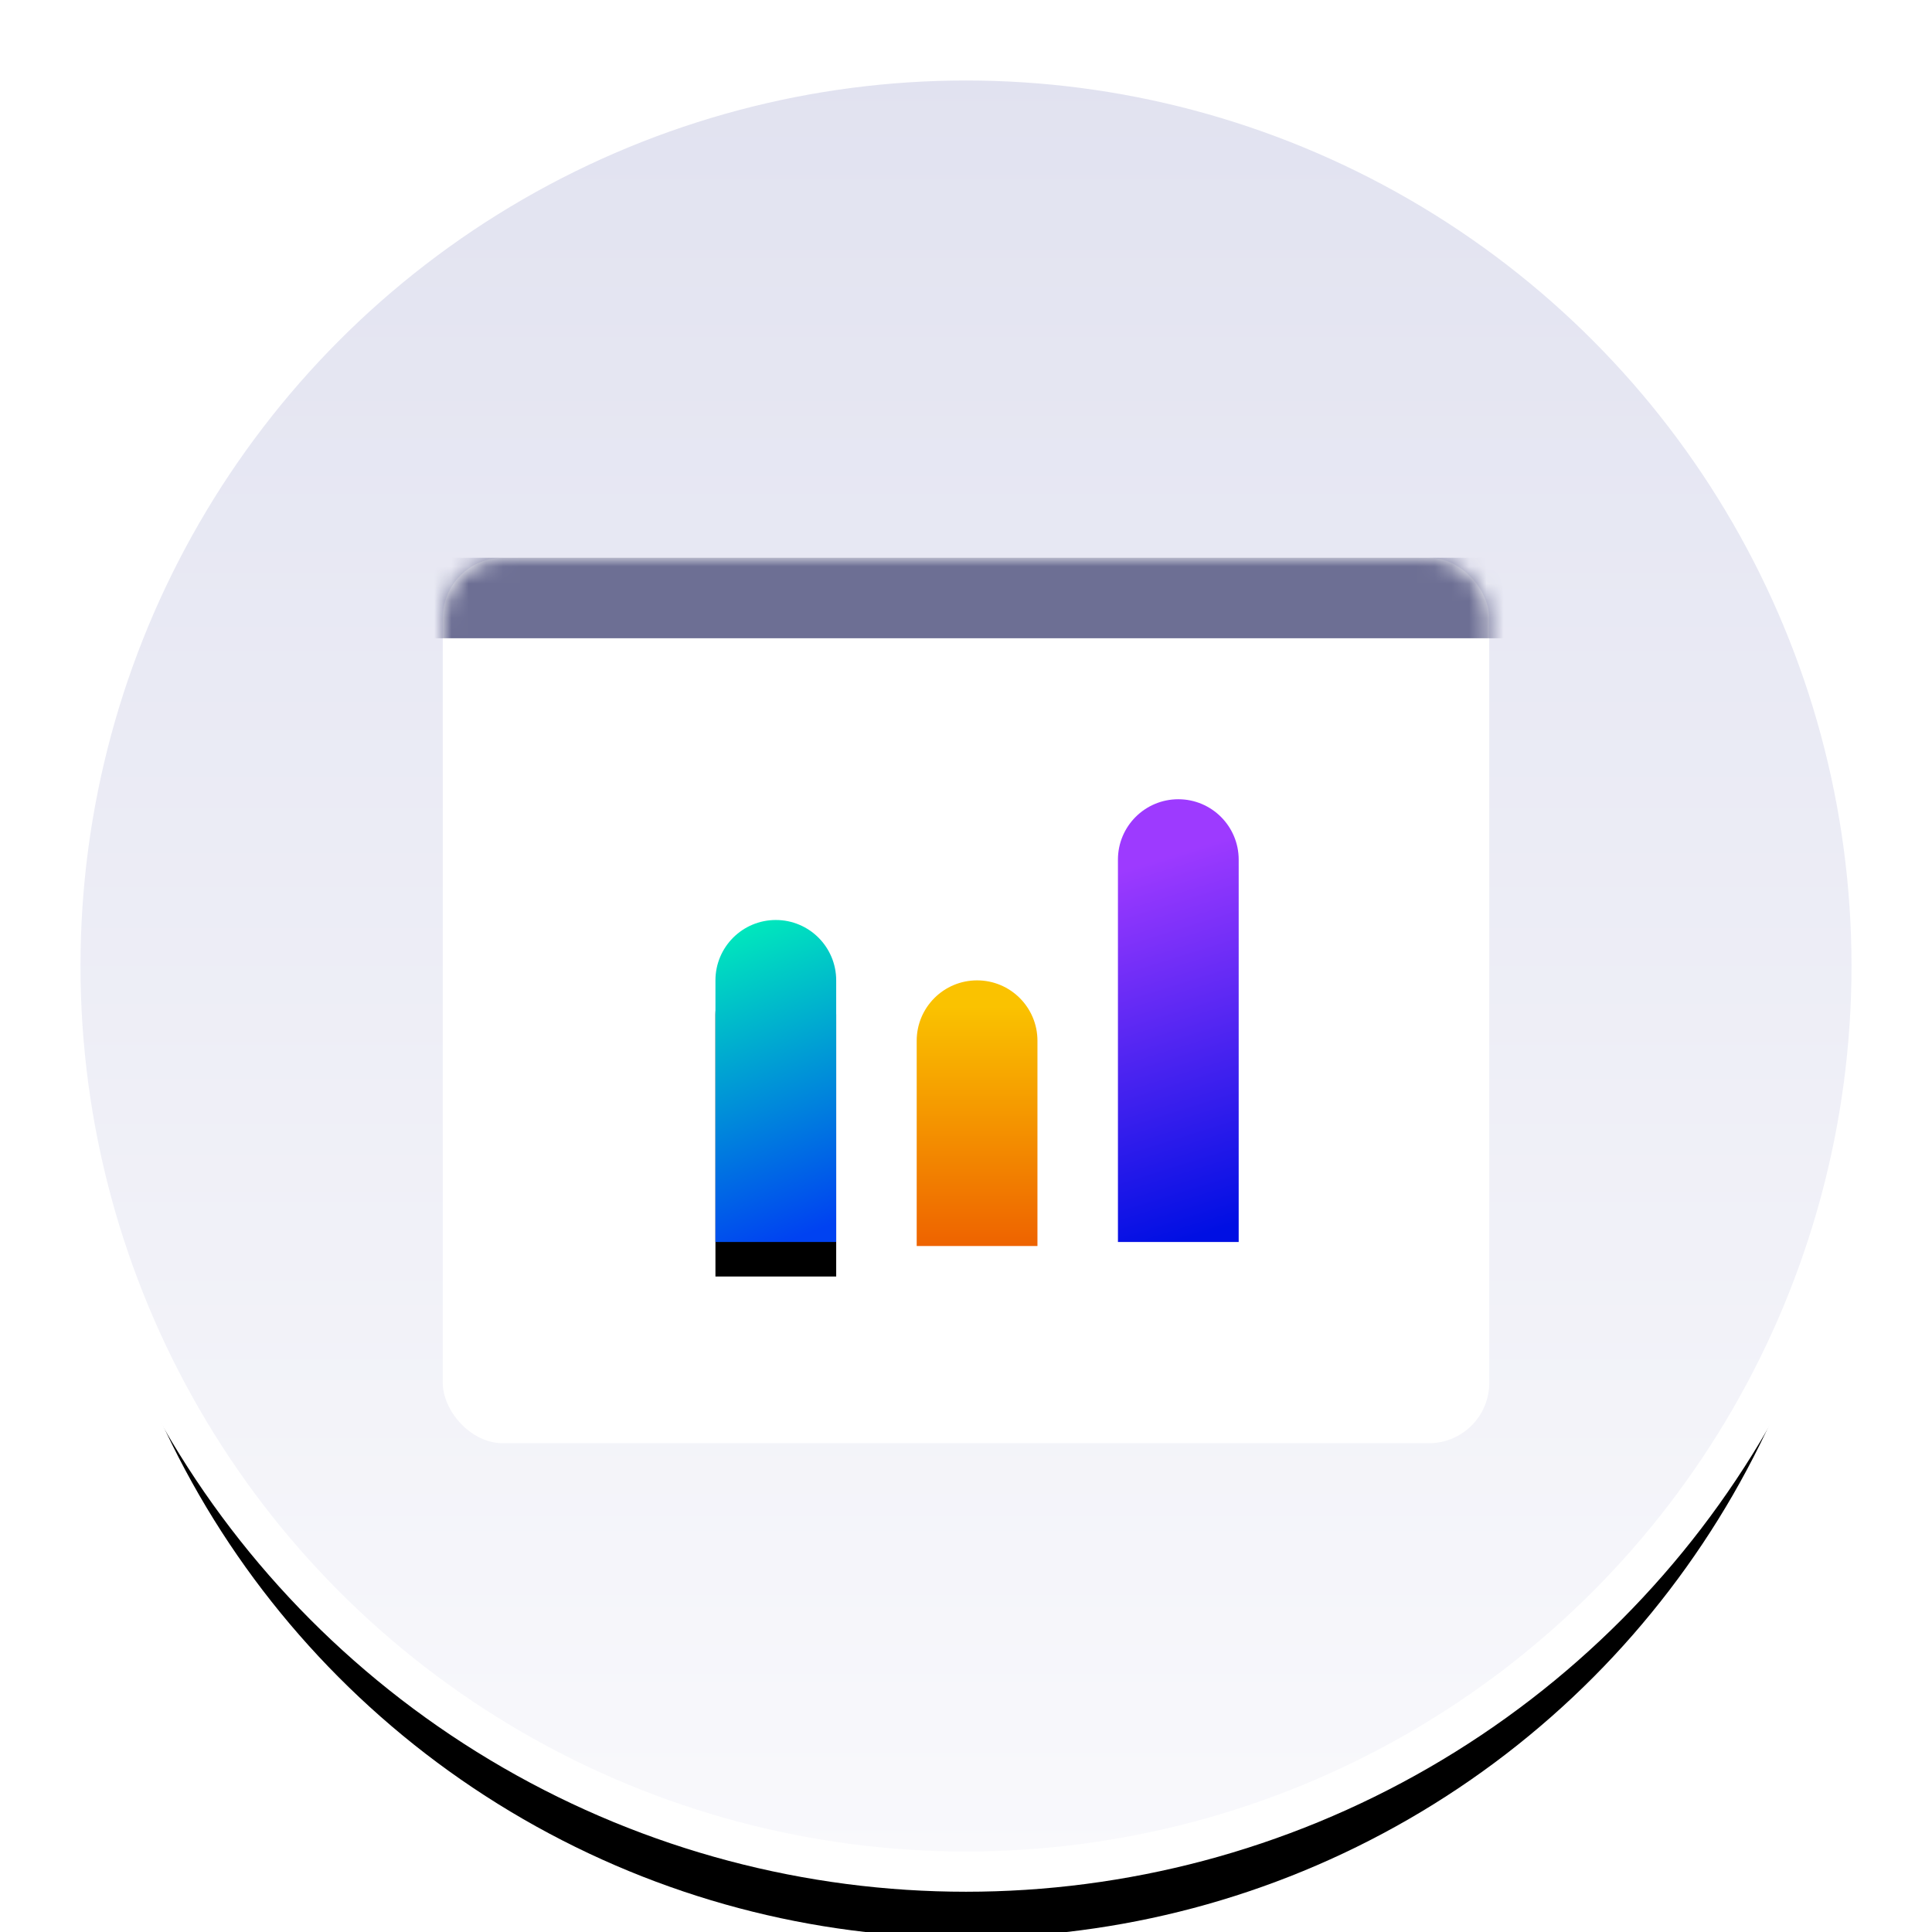 <svg xmlns="http://www.w3.org/2000/svg" xmlns:xlink="http://www.w3.org/1999/xlink" width="112" height="112" viewBox="0 0 112 112">
    <defs>
        <linearGradient id="rvv69d813c" x1="50%" x2="50%" y1="0%" y2="100%">
            <stop offset="0%" stop-color="#E1E2F0"/>
            <stop offset="100%" stop-color="#F9F9FC"/>
        </linearGradient>
        <linearGradient id="eaw8m5042j" x1="42.969%" x2="57.031%" y1="0%" y2="100%">
            <stop offset="0%" stop-color="#00E7BD"/>
            <stop offset="100%" stop-color="#0042F1"/>
        </linearGradient>
        <linearGradient id="hnk4rhlhrk" x1="79.874%" x2="79.874%" y1="9.679%" y2="100%">
            <stop offset="0%" stop-color="#FAC200"/>
            <stop offset="100%" stop-color="#EE6300"/>
        </linearGradient>
        <linearGradient id="759mosmtpl" x1="53.693%" x2="46.281%" y1="99.657%" y2="12.457%">
            <stop offset="0%" stop-color="#000FE3"/>
            <stop offset="100%" stop-color="#9D3AFF"/>
        </linearGradient>
        <filter id="xings5xnpa" width="135.7%" height="135.7%" x="-17.9%" y="-13%" filterUnits="objectBoundingBox">
            <feMorphology in="SourceAlpha" operator="dilate" radius="2.333" result="shadowSpreadOuter1"/>
            <feOffset dy="5" in="shadowSpreadOuter1" result="shadowOffsetOuter1"/>
            <feGaussianBlur in="shadowOffsetOuter1" result="shadowBlurOuter1" stdDeviation="4.5"/>
            <feComposite in="shadowBlurOuter1" in2="SourceAlpha" operator="out" result="shadowBlurOuter1"/>
            <feColorMatrix in="shadowBlurOuter1" values="0 0 0 0 0.884 0 0 0 0 0.888 0 0 0 0 0.94 0 0 0 1 0"/>
        </filter>
        <filter id="9iw66bp0wd" width="170.5%" height="182.7%" x="-35.2%" y="-41.3%" filterUnits="objectBoundingBox">
            <feOffset dy="2" in="SourceAlpha" result="shadowOffsetOuter1"/>
            <feGaussianBlur in="shadowOffsetOuter1" result="shadowBlurOuter1" stdDeviation="4.5"/>
            <feColorMatrix in="shadowBlurOuter1" result="shadowMatrixOuter1" values="0 0 0 0 0 0 0 0 0 0.039 0 0 0 0 0.625 0 0 0 0.147 0"/>
            <feMerge>
                <feMergeNode in="shadowMatrixOuter1"/>
                <feMergeNode in="SourceGraphic"/>
            </feMerge>
        </filter>
        <filter id="38d6j599ag" width="212.5%" height="246.2%" x="-70.3%" y="-51.9%" filterUnits="objectBoundingBox">
            <feOffset dy="2" in="SourceAlpha" result="shadowOffsetOuter1"/>
            <feGaussianBlur in="shadowOffsetOuter1" result="shadowBlurOuter1" stdDeviation="2.5"/>
            <feColorMatrix in="shadowBlurOuter1" result="shadowMatrixOuter1" values="0 0 0 0 1 0 0 0 0 1 0 0 0 0 1 0 0 0 1 0"/>
            <feMerge>
                <feMergeNode in="shadowMatrixOuter1"/>
                <feMergeNode in="SourceGraphic"/>
            </feMerge>
        </filter>
        <filter id="4n1dvut9eh" width="514.3%" height="255.4%" x="-207.1%" y="-67%" filterUnits="objectBoundingBox">
            <feOffset dy="2" in="SourceAlpha" result="shadowOffsetOuter1"/>
            <feGaussianBlur in="shadowOffsetOuter1" result="shadowBlurOuter1" stdDeviation="4.5"/>
            <feColorMatrix in="shadowBlurOuter1" values="0 0 0 0 0 0 0 0 0 0.039 0 0 0 0 0.625 0 0 0 0.147 0"/>
        </filter>
        <circle id="b655g7wexb" cx="56" cy="56" r="51.333"/>
        <rect id="la3b8dyjhe" width="60.667" height="51.333" x="0" y="0" rx="3.5"/>
        <path id="nckbl811wi" d="M0 25.667h7V10.5C7 8.567 5.433 7 3.5 7S0 8.567 0 10.5v15.167z"/>
    </defs>
    <g fill="none" fill-rule="evenodd">
        <g>
            <g>
                <g transform="translate(-896 -2339) translate(896 2339)">
                    <use fill="#000" filter="url(#xings5xnpa)" xlink:href="#b655g7wexb"/>
                    <circle cx="56" cy="56" r="52.5" fill="url(#rvv69d813c)" stroke="#FFF" stroke-width="2.333"/>
                </g>
                <g filter="url(#9iw66bp0wd)" transform="translate(-896 -2339) translate(896 2339) translate(25.667 30.333)">
                    <mask id="ootiicinmf" fill="#fff">
                        <use xlink:href="#la3b8dyjhe"/>
                    </mask>
                    <use fill="#FFF" xlink:href="#la3b8dyjhe"/>
                    <path fill="#6D6F94" d="M-2.333 0H63V4.667H-2.333z" mask="url(#ootiicinmf)"/>
                </g>
                <g filter="url(#38d6j599ag)" transform="translate(-896 -2339) translate(896 2339) translate(40.833 44.333)">
                    <g>
                        <g transform="translate(.642)">
                            <use fill="#000" filter="url(#4n1dvut9eh)" xlink:href="#nckbl811wi"/>
                            <use fill="url(#eaw8m5042j)" xlink:href="#nckbl811wi"/>
                        </g>
                        <path fill="url(#hnk4rhlhrk)" d="M11.667 25.9h7V14c0-1.933-1.567-3.5-3.5-3.5s-3.5 1.567-3.5 3.5v11.9z" transform="translate(.642)"/>
                        <path fill="url(#759mosmtpl)" d="M23.333 25.667h7V3.5c0-1.933-1.567-3.5-3.5-3.5s-3.5 1.567-3.5 3.5v22.167z" transform="translate(.642)"/>
                    </g>
                </g>
            </g>
        </g>
    </g>
</svg>
